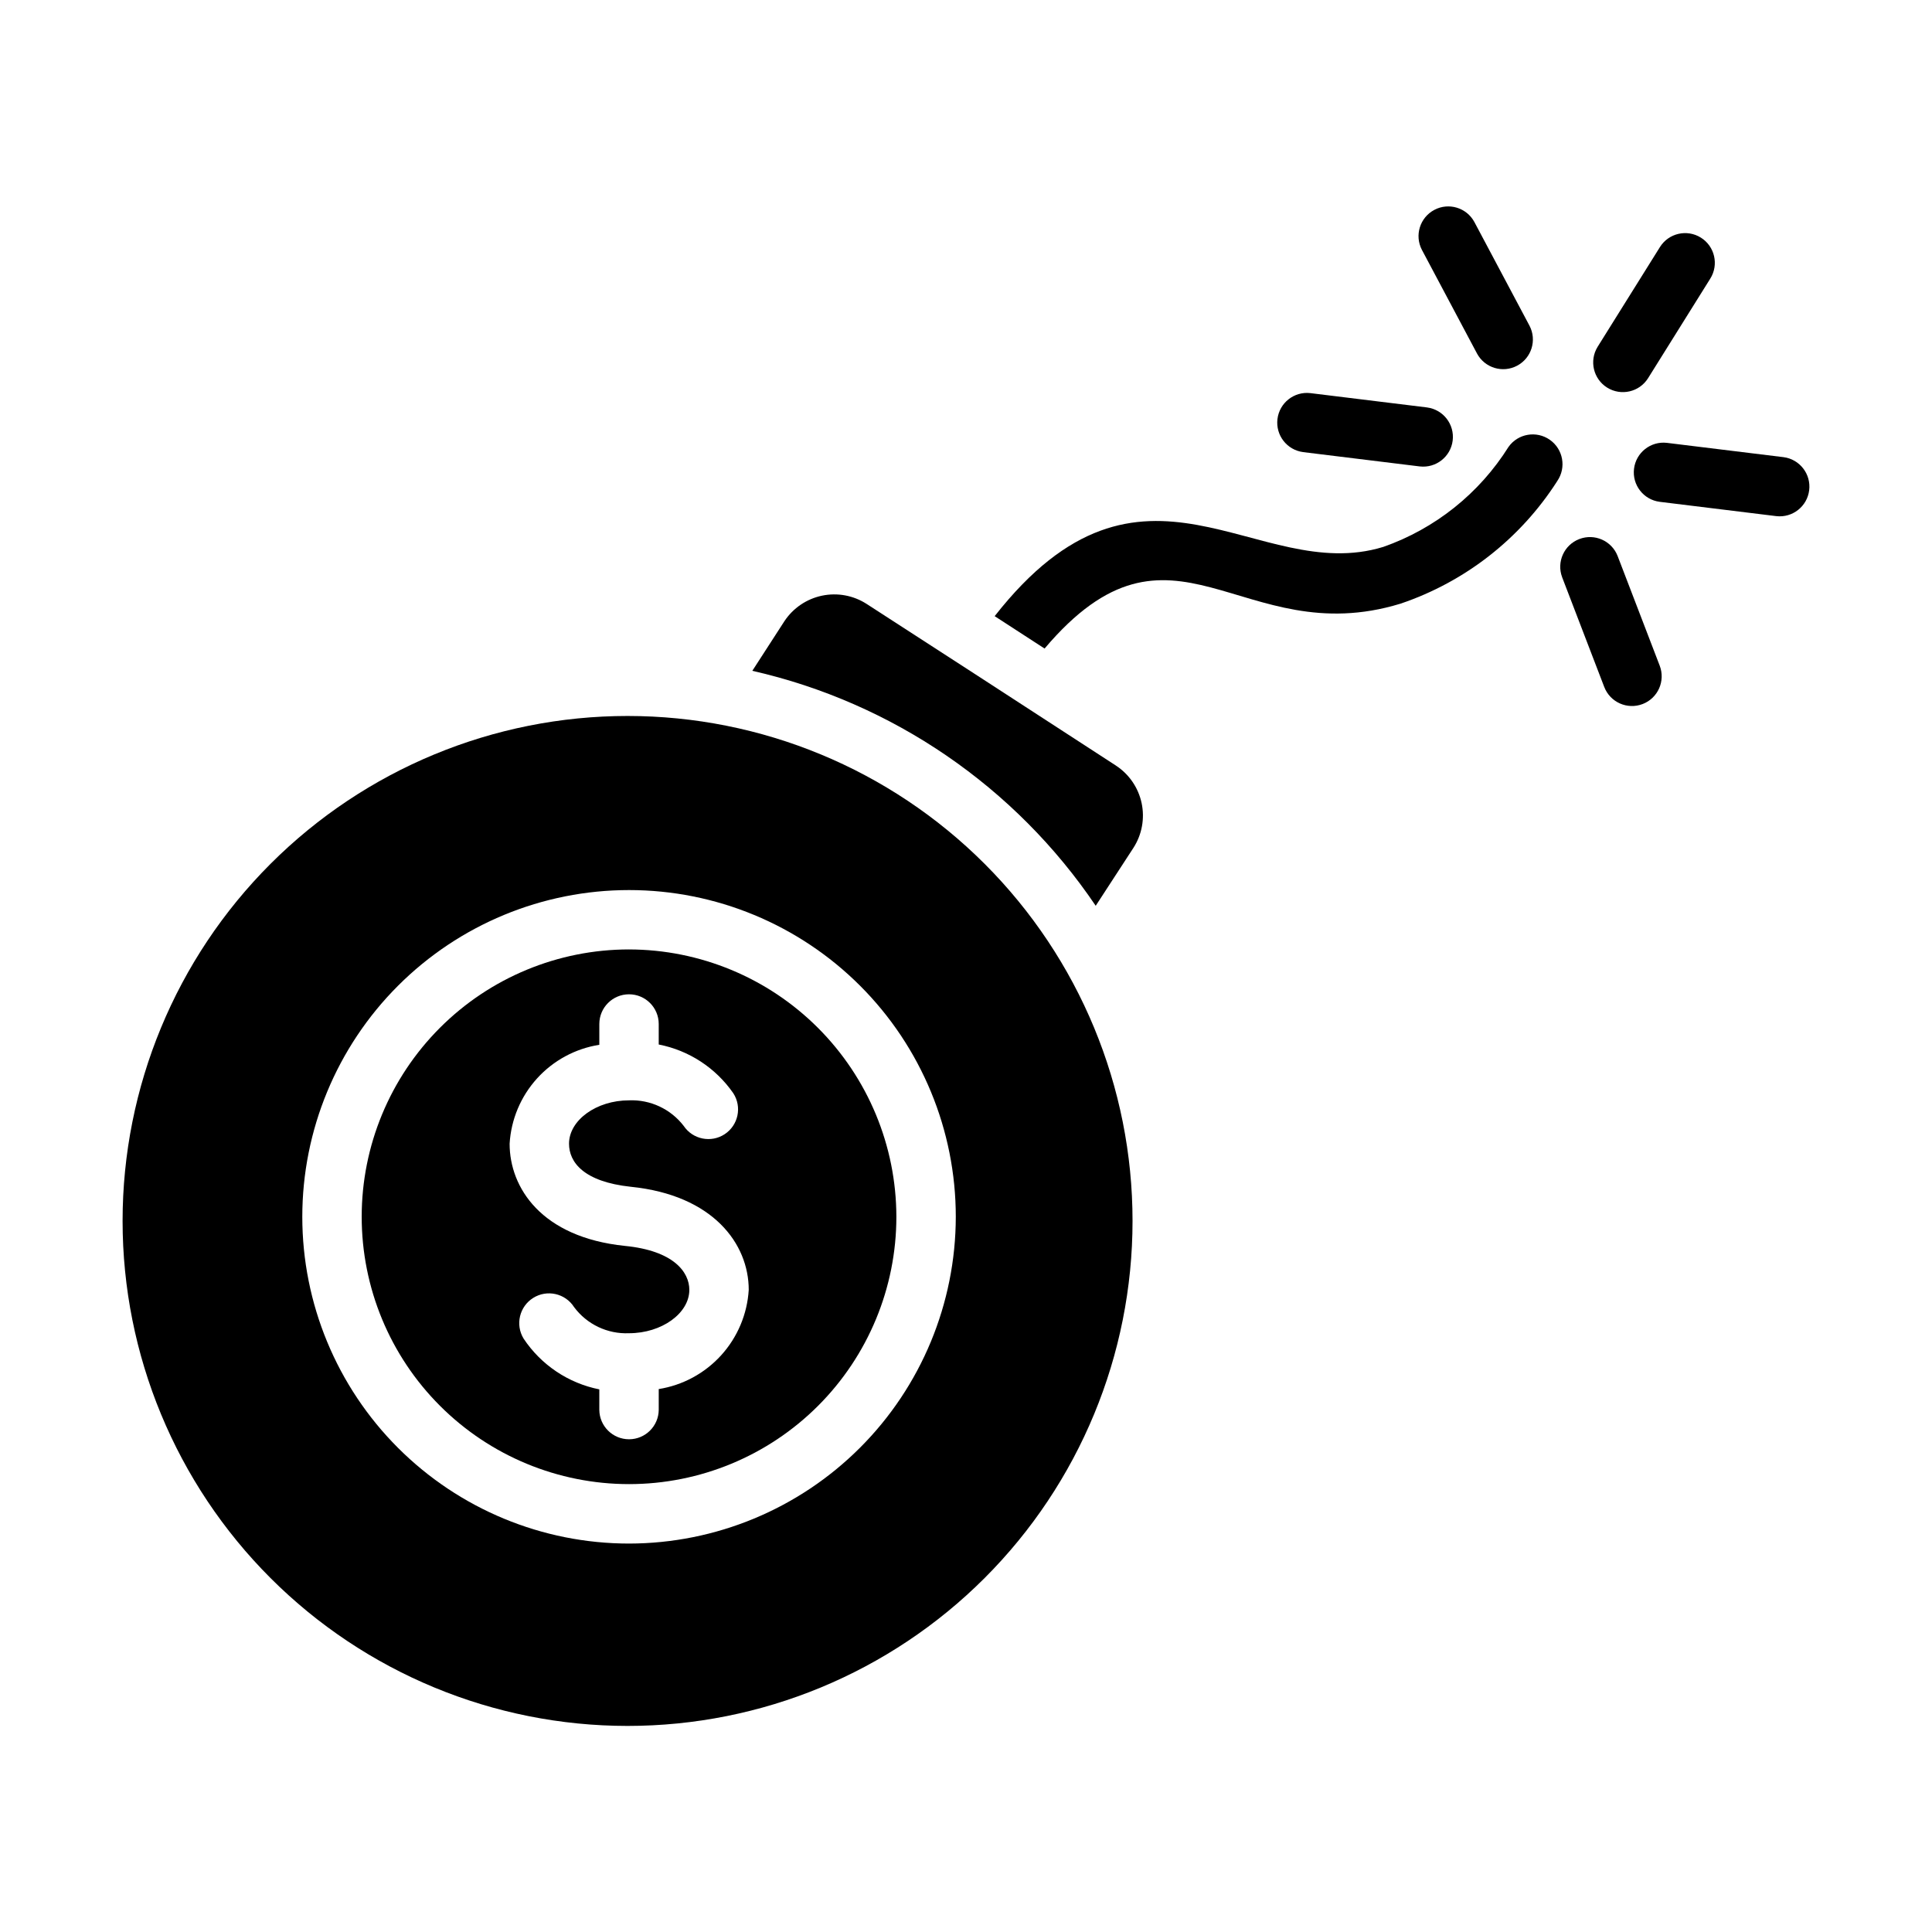 <?xml version="1.0" encoding="UTF-8"?>
<!-- Uploaded to: SVG Repo, www.svgrepo.com, Generator: SVG Repo Mixer Tools -->
<svg fill="#000000" width="800px" height="800px" version="1.1" viewBox="144 144 512 512" xmlns="http://www.w3.org/2000/svg">
 <g>
  <path d="m535.44 237.72-14.625-27.512c-1.996-3.832-0.527-8.555 3.289-10.582 3.812-2.031 8.551-0.602 10.613 3.195l14.625 27.512c1.996 3.832 0.527 8.555-3.289 10.582-3.812 2.027-8.551 0.602-10.613-3.195z"/>
  <path d="m520.26 267.61-30.926-3.797-0.004-0.004c-4.285-0.562-7.316-4.477-6.789-8.766 0.527-4.293 4.418-7.356 8.711-6.863l30.926 3.797 0.004 0.004c4.289 0.559 7.32 4.473 6.793 8.766-0.527 4.293-4.418 7.356-8.715 6.863z"/>
  <path d="m569.14 326.05-11.164-29.09h0.004c-1.516-4.047 0.516-8.559 4.551-10.105 4.035-1.551 8.562 0.441 10.145 4.465l11.164 29.09c1.559 4.059-0.469 8.613-4.527 10.168-4.059 1.559-8.613-0.469-10.172-4.527z"/>
  <path d="m614.74 280.78-30.926-3.797c-4.281-0.566-7.305-4.473-6.781-8.762 0.523-4.285 4.406-7.348 8.695-6.863l30.926 3.793h0.004c4.285 0.559 7.32 4.473 6.793 8.762-0.523 4.293-4.414 7.359-8.711 6.867z"/>
  <path d="m567.39 235.9 16.508-26.422c2.301-3.688 7.16-4.809 10.848-2.504 3.688 2.301 4.809 7.16 2.504 10.848l-16.508 26.422c-2.312 3.664-7.152 4.769-10.828 2.477-3.676-2.297-4.805-7.133-2.523-10.82z"/>
  <path d="m444.37 368.69-9.996 15.352c-21.316-31.566-53.855-53.832-91-62.27l8.5-13.145c2.301-3.481 5.883-5.91 9.965-6.766 4.082-0.855 8.34-0.066 11.844 2.199 31.645 20.469 22.121 14.293 66.047 42.824h-0.004c3.496 2.285 5.945 5.859 6.816 9.945 0.867 4.086 0.09 8.348-2.172 11.859z"/>
  <path d="m310.7 395.61c-18.793 0-36.812 7.465-50.098 20.75-13.289 13.289-20.75 31.309-20.75 50.098 0 18.789 7.461 36.812 20.75 50.098 13.285 13.285 31.305 20.75 50.098 20.75 18.789 0 36.809-7.465 50.098-20.75 13.285-13.285 20.75-31.309 20.75-50.098-0.027-18.781-7.504-36.785-20.781-50.066-13.281-13.281-31.285-20.754-50.066-20.781zm7.871 116.51v5.512-0.004c-0.043 4.316-3.555 7.793-7.871 7.793-4.32 0-7.832-3.477-7.875-7.793v-5.434 0.004c-8.215-1.641-15.438-6.484-20.07-13.461-2.246-3.691-1.102-8.504 2.566-10.789 3.664-2.285 8.488-1.195 10.812 2.441 3.406 4.582 8.863 7.176 14.566 6.93 8.66 0 15.98-5.273 15.98-11.492 0-4.723-4.172-10.391-17.082-11.652-22.121-2.281-30.543-15.43-30.543-27.078 0.379-6.426 2.945-12.527 7.269-17.297 4.324-4.766 10.145-7.914 16.504-8.918v-5.512c0-4.348 3.523-7.871 7.871-7.871s7.871 3.523 7.871 7.871v5.434c8.016 1.562 15.105 6.195 19.758 12.91 2.352 3.629 1.336 8.473-2.273 10.852-3.613 2.379-8.465 1.398-10.871-2.195-3.441-4.473-8.844-7-14.484-6.769-8.66 0-15.902 5.273-15.902 11.492 0 4.883 3.856 10.078 16.375 11.414 21.805 2.203 31.25 15.113 31.25 27.316v0.004c-0.395 6.441-2.973 12.555-7.309 17.336-4.336 4.777-10.172 7.938-16.543 8.953z"/>
  <path d="m310.31 333.74c-35.492 0-69.531 14.102-94.629 39.199-25.098 25.094-39.195 59.133-39.195 94.625s14.098 69.531 39.195 94.629c25.098 25.098 59.137 39.195 94.629 39.195 35.492 0 69.531-14.098 94.629-39.195s39.195-59.137 39.195-94.629c0.004-35.492-14.094-69.531-39.191-94.629s-59.141-39.195-94.633-39.195zm0.395 219.32c-22.969 0-44.992-9.125-61.23-25.363-16.238-16.238-25.363-38.266-25.363-61.23 0-22.965 9.125-44.988 25.363-61.23 16.238-16.238 38.262-25.359 61.23-25.359 22.965 0 44.988 9.121 61.23 25.359 16.238 16.242 25.359 38.266 25.359 61.23-0.027 22.957-9.156 44.969-25.391 61.199-16.234 16.234-38.242 25.367-61.199 25.395z"/>
  <path d="m556.7 271.47c-9.75 15.254-24.41 26.723-41.566 32.512-42.293 12.922-60.219-28.344-94.309 11.887l-13.227-8.582c39.387-50.27 69.414-8.066 102.96-18.344h0.008c13.758-4.824 25.469-14.176 33.219-26.527 2.516-3.516 7.394-4.348 10.938-1.863 3.539 2.481 4.418 7.352 1.973 10.918z"/>
 </g>
</svg>